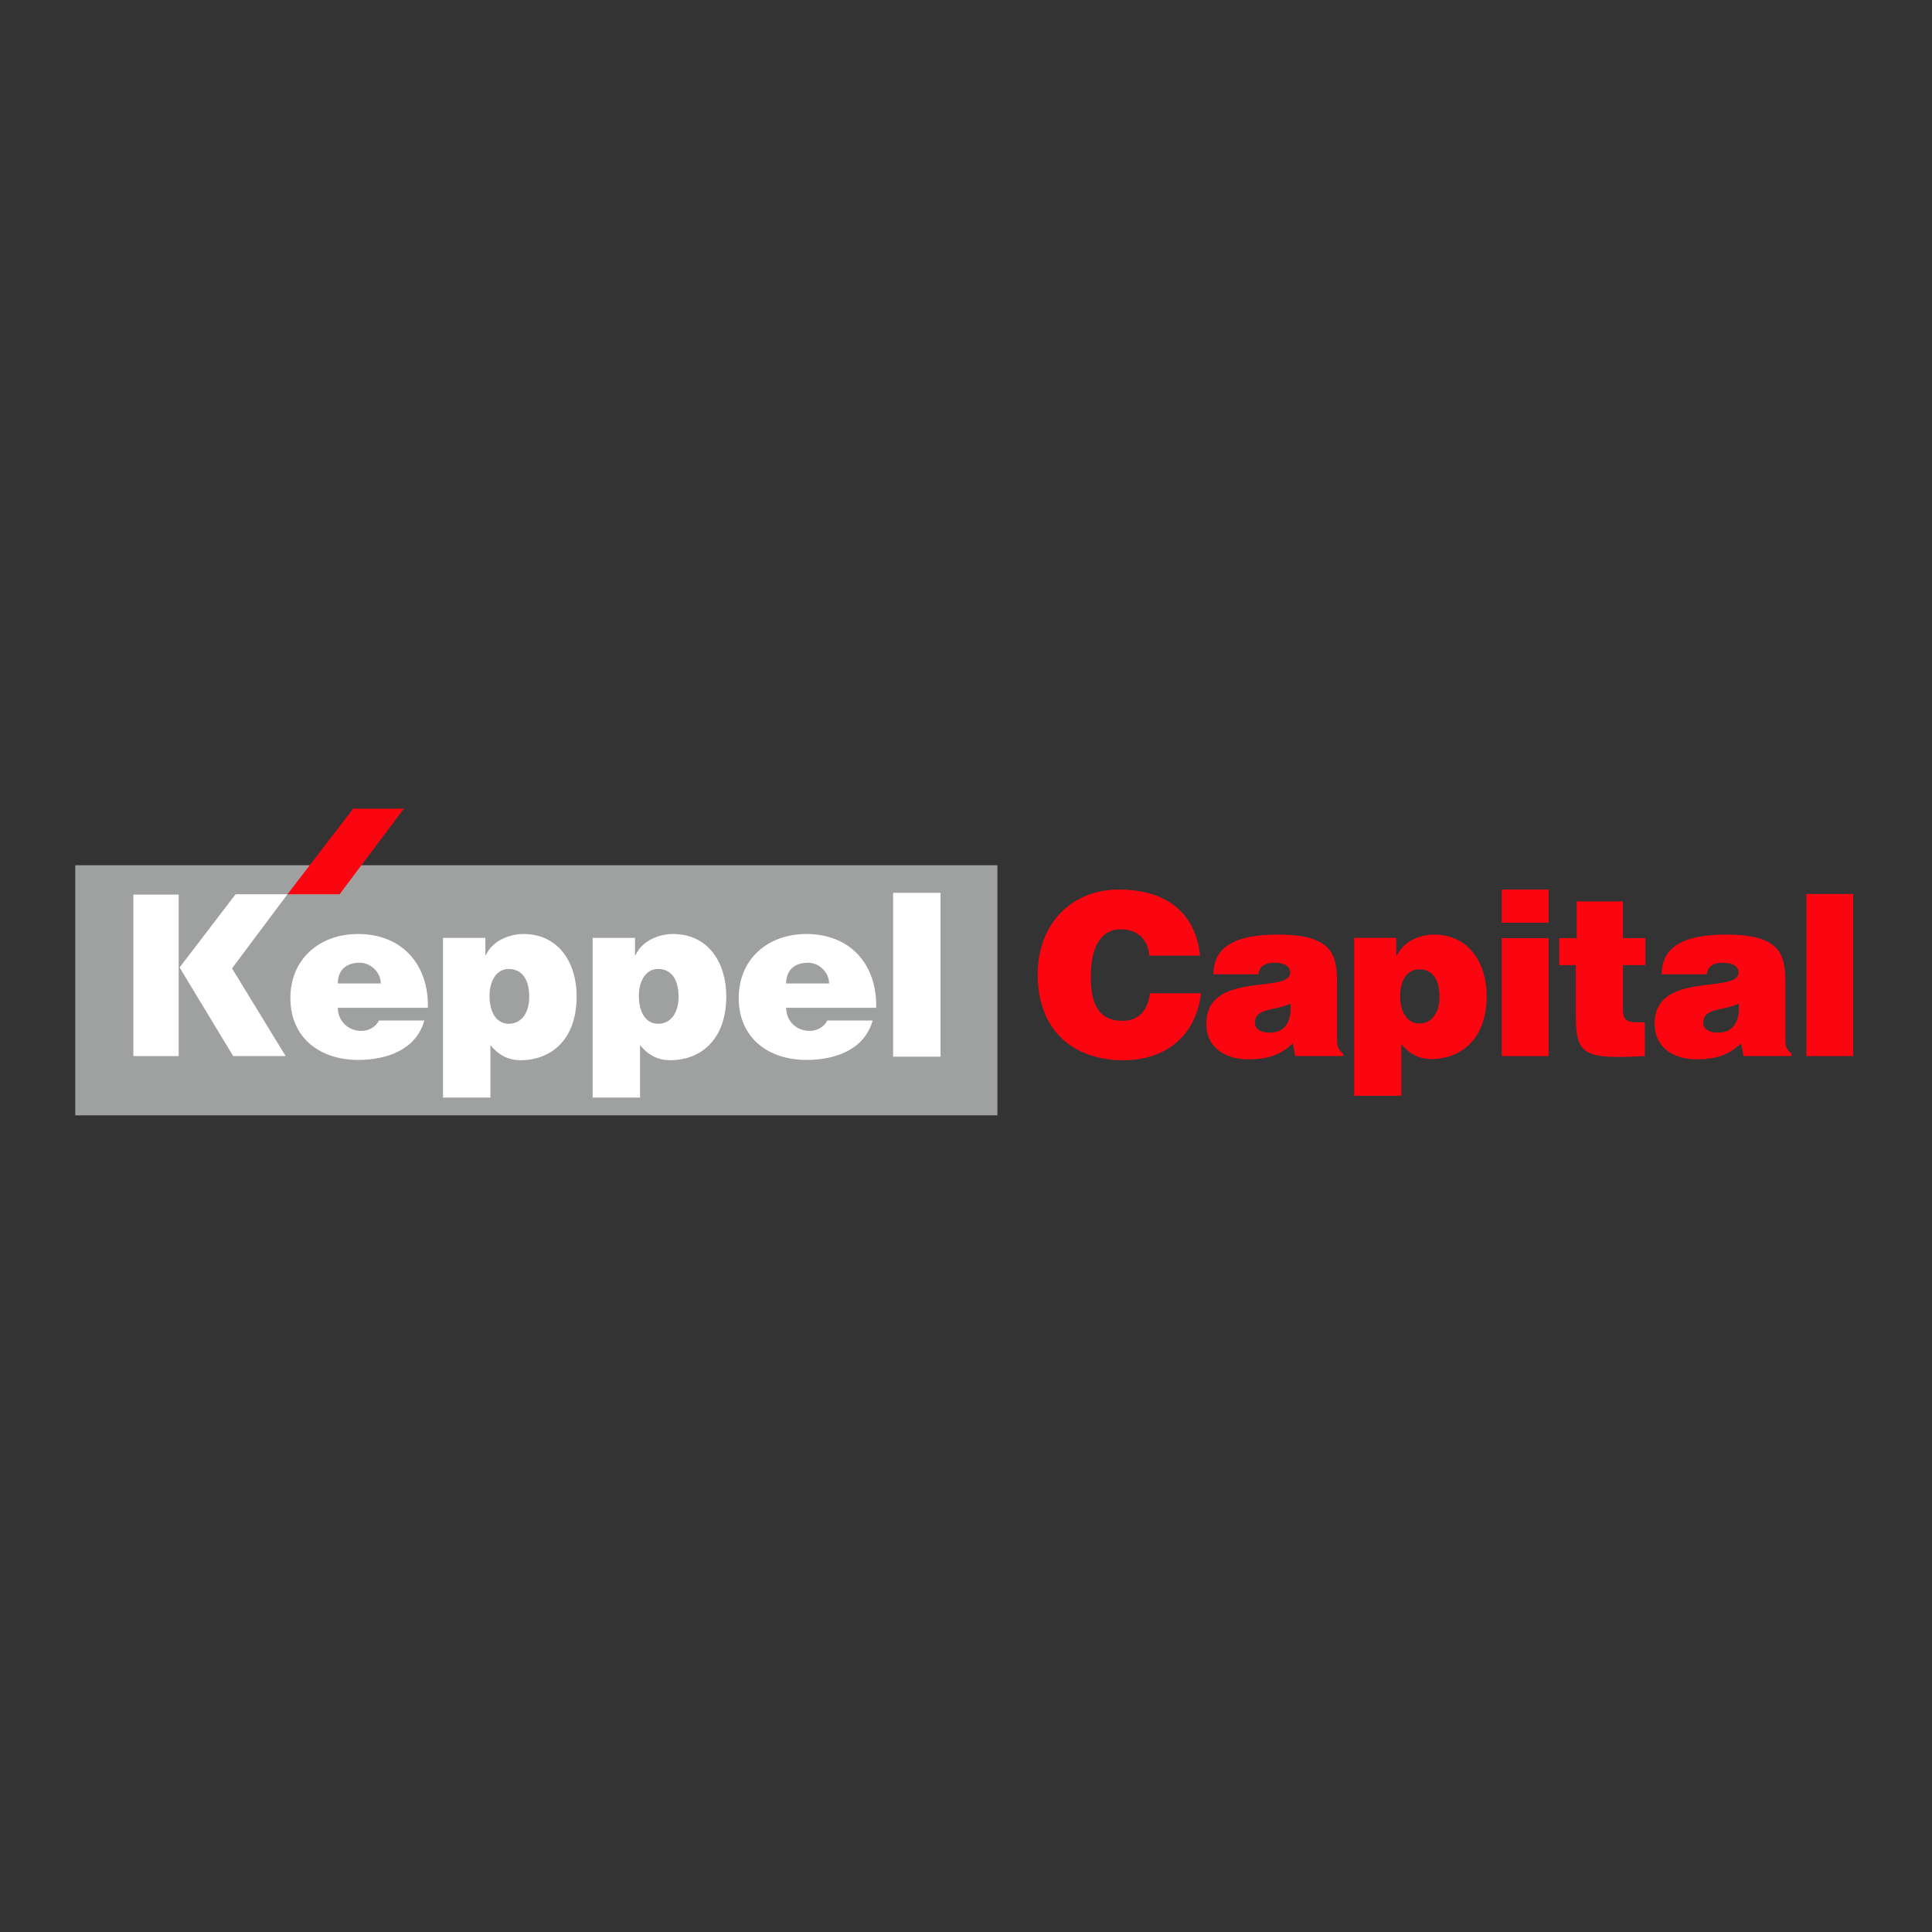 <?xml version="1.0" encoding="utf-8"?>
<!-- Generator: Adobe Illustrator 19.2.1, SVG Export Plug-In . SVG Version: 6.00 Build 0)  -->
<svg version="1.1" id="layer" xmlns="http://www.w3.org/2000/svg" xmlns:xlink="http://www.w3.org/1999/xlink" x="0px" y="0px"
	 viewBox="0 0 652 652" style="enable-background:new 0 0 652 652;" xml:space="preserve">
<rect x="0" y="0" width="652" height="652" fill="#333333" stroke="none"/>
<style type="text/css">
	.st0{fill:#FB0511;}
	.st1{fill:#9FA0A0;}
	.st2{fill:#FFFFFF;}
</style>
<g>
	<g>
		<path class="st0" d="M387.9,322.6c-0.5-5.7-4.1-9-9.7-9c-6.3,0-10.1,5.4-10.1,16c0,7.7,1.7,14.9,10.8,14.9c5.8,0,8.5-4,9.2-9.3
			h17.2c-1.6,14.1-11.7,22.6-26.1,22.6c-18.1,0-29-11.1-29-28.9c0-17.7,12-28.7,27.3-28.7c16.7,0,26,8.3,27.5,22.3H387.9z"/>
		<path class="st0" d="M437.1,356.4l-0.8-4.3c-4.5,4.2-9,5.4-15,5.4c-7.5,0-14.2-3.7-14.2-12c0-18.1,28.3-9.9,28.3-17.3
			c0-2.9-3.5-3.3-5.2-3.3c-2.2,0-5.2,0.5-5.5,3.9h-15.2c0-8.4,6-13.4,21.7-13.4c18.8,0,20,7,20,16.5v18.6c0,2.3,0.1,3.4,2.1,5.1v0.8
			H437.1z M435.5,338.7c-5.2,2.5-12,1.3-12,6.5c0,2,1.9,3.3,5,3.3C434.1,348.5,435.9,344.2,435.5,338.7"/>
		<path class="st0" d="M471.2,316.6v5.9h0.2c2.2-4.9,7.9-7.1,12.5-7.1c12,0,17.8,9.8,17.8,20.7c0,15.6-9.7,21.3-18.6,21.3
			c-4.3,0-7.5-1.7-10.2-5.1v17.5H457v-53.3H471.2z M485.8,336.4c0-6.3-2.7-9.3-6.9-9.3c-3.8,0-6.4,3.6-6.4,9c0,5.5,2.4,9.3,6.5,9.3
			C483.2,345.4,485.8,341.8,485.8,336.4"/>
		<path class="st0" d="M506.8,300.2h15.8v11.2h-15.8V300.2z M506.8,316.6h15.8v39.8h-15.8V316.6z"/>
		<path class="st0" d="M555,356.4c-20.7,1.1-23.2-0.3-23.2-14.1v-16.6h-5.6v-9.1h5.9v-12.4h15.6v12.4h7.6v9.1h-7.6v14.4
			c0,3.6,0.5,4.9,4.9,4.9h2.5V356.4z"/>
		<path class="st0" d="M588.4,356.4l-0.8-4.3c-4.5,4.2-9,5.4-15,5.4c-7.5,0-14.2-3.7-14.2-12c0-18.1,28.3-9.9,28.3-17.3
			c0-2.9-3.5-3.3-5.2-3.3c-2.2,0-5.2,0.5-5.5,3.9h-15.2c0-8.4,6-13.4,21.7-13.4c18.8,0,20,7,20,16.5v18.6c0,2.3,0.1,3.4,2.1,5.1v0.8
			H588.4z M586.8,338.7c-5.2,2.5-12,1.3-12,6.5c0,2,1.9,3.3,5,3.3C585.3,348.5,587.2,344.2,586.8,338.7"/>
		<rect x="609.6" y="301.7" class="st0" width="15.8" height="54.7"/>
		<rect x="25.4" y="292" class="st1" width="311.2" height="84.4"/>
		<path class="st2" d="M114,340c0,4.8,3.7,7.9,7.9,7.9c2.5,0,4.8-1.2,6-3.5h15.3c-2.8,10-12.9,13.3-22.3,13.3
			c-12.9,0-22.9-7.4-22.9-20.9c0-13.2,9.9-21.6,22.8-21.6c14.9,0,23.9,10.3,23.6,24.9H114z M128.5,331.9c0-3.7-3.3-7-7.1-7
			c-4.8,0-7.4,2.7-7.4,7H128.5z"/>
		<path class="st2" d="M163.8,316.3v6h0.2c2.2-4.9,8-7.1,12.6-7.1c12.1,0,18,9.9,18,21c0,15.8-9.8,21.6-18.8,21.6
			c-4.4,0-7.6-1.8-10.3-5.1v17.7h-16v-53.9H163.8z M178.6,336.4c0-6.4-2.8-9.4-7-9.4c-3.8,0-6.4,3.7-6.4,9.1c0,5.6,2.4,9.4,6.5,9.4
			C175.9,345.5,178.6,341.9,178.6,336.4"/>
		<path class="st2" d="M214.3,316.3v6h0.2c2.2-4.9,8-7.1,12.6-7.1c12.1,0,18,9.9,18,21c0,15.8-9.8,21.6-18.8,21.6
			c-4.4,0-7.6-1.8-10.3-5.1v17.7h-16v-53.9H214.3z M229,336.4c0-6.4-2.8-9.4-7-9.4c-3.8,0-6.4,3.7-6.4,9.1c0,5.6,2.4,9.4,6.5,9.4
			C226.3,345.5,229,341.9,229,336.4"/>
		<path class="st2" d="M265.3,340c0,4.8,3.7,7.9,7.9,7.9c2.5,0,4.8-1.2,6-3.5h15.3c-2.8,10-12.9,13.3-22.3,13.3
			c-12.9,0-22.9-7.4-22.9-20.9c0-13.2,9.9-21.6,22.8-21.6c14.9,0,23.9,10.3,23.6,24.9H265.3z M279.8,331.9c0-3.7-3.3-7-7.1-7
			c-4.8,0-7.4,2.7-7.4,7H279.8z"/>
		<rect x="301.4" y="301.3" class="st2" width="16" height="55.3"/>
		<polygon class="st0" points="97,301.8 119.2,272.9 136.3,272.9 114.6,301.8 		"/>
		<polygon class="st2" points="60.6,326.5 79.5,301.8 97,301.8 78.3,326.8 96.4,356.4 78.7,356.4 		"/>
		<rect x="45" y="301.9" class="st2" width="15.3" height="54.5"/>
	</g>
</g>
</svg>
